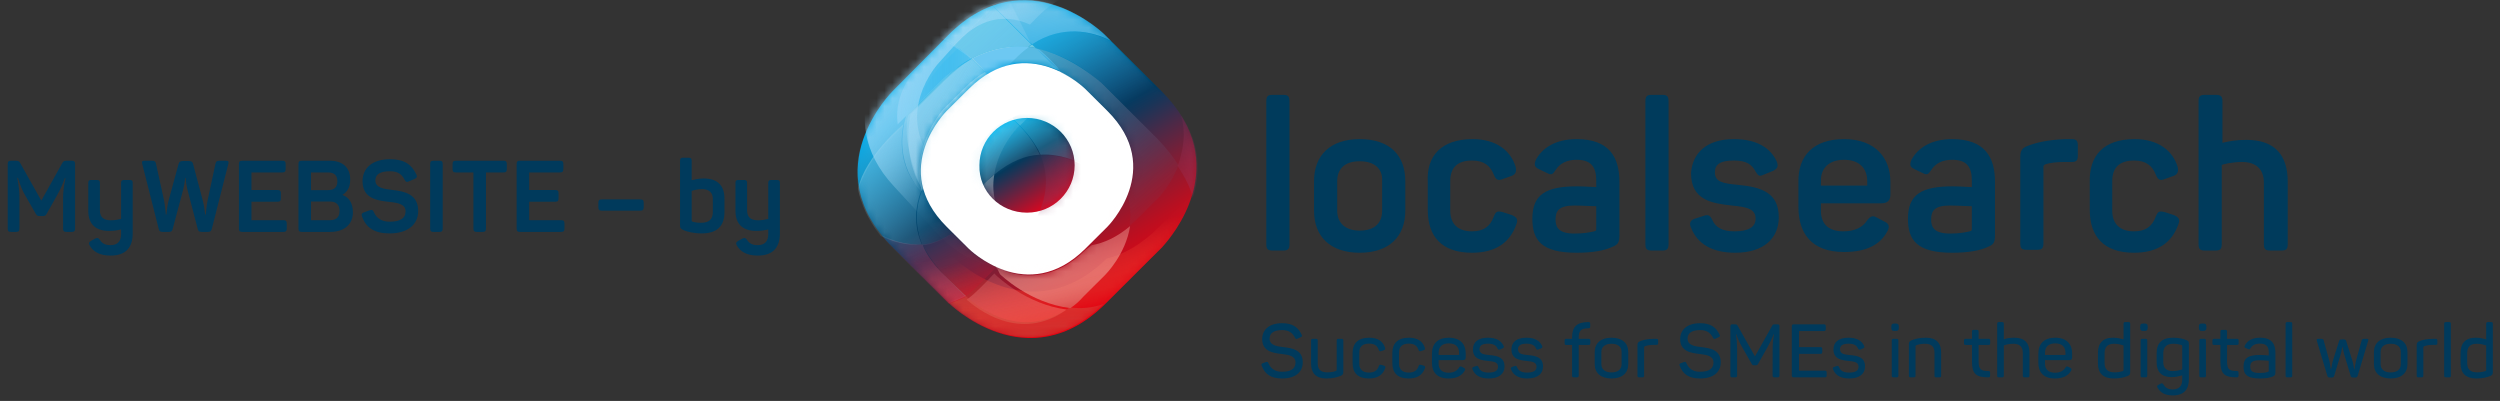 <svg width="318" height="51" viewBox="0 0 318 51" fill="none" xmlns="http://www.w3.org/2000/svg">
<rect x="0" y="0" width="318" height="51" fill="#333333" stroke="none"/>
<path d="M1.416 29.5C1.084 29.5 0.982 29.385 0.982 29.066V20.878C0.982 20.559 1.084 20.444 1.416 20.444H1.977C2.347 20.444 2.449 20.508 2.589 20.776L5.255 25.52L7.895 20.788C8.048 20.508 8.138 20.444 8.482 20.444H9.107C9.439 20.444 9.553 20.559 9.553 20.878V29.066C9.553 29.385 9.439 29.5 9.107 29.5H8.457C8.138 29.5 8.023 29.385 8.023 29.066V25.176C8.023 24.449 8.125 23.62 8.329 22.638H8.252C7.921 23.594 7.602 24.232 7.194 24.959L5.944 27.179C5.816 27.408 5.714 27.485 5.446 27.485H5.038C4.783 27.485 4.694 27.434 4.541 27.179L3.265 24.959C2.832 24.219 2.602 23.658 2.283 22.625H2.194C2.398 23.633 2.474 24.385 2.474 25.189V29.066C2.474 29.385 2.36 29.5 2.041 29.5H1.416ZM14.073 32.51C12.695 32.51 11.879 32.026 11.433 31.273C11.241 30.992 11.293 30.788 11.586 30.635L12.07 30.367C12.377 30.214 12.517 30.253 12.708 30.52C12.976 30.941 13.359 31.184 14.047 31.184C14.94 31.184 15.4 30.699 15.4 29.793V29.194C15.017 29.283 14.52 29.372 13.882 29.372C12.058 29.372 11.229 28.416 11.229 26.809V23.276C11.229 22.982 11.318 22.893 11.611 22.893H12.313C12.606 22.893 12.708 22.982 12.708 23.276V26.758C12.708 27.612 13.155 28.02 14.099 28.02C14.621 28.02 15.055 27.931 15.4 27.842V23.276C15.4 22.982 15.502 22.893 15.795 22.893H16.484C16.79 22.893 16.879 22.982 16.879 23.276V29.717C16.879 31.388 16.076 32.51 14.073 32.51ZM20.735 29.5C20.442 29.5 20.263 29.449 20.199 29.156L18.095 20.865C18.018 20.572 18.057 20.444 18.375 20.444H19.268C19.625 20.444 19.779 20.508 19.842 20.827L20.888 25.584C20.977 26.031 21.079 27.076 21.092 27.293H21.169C21.182 27.026 21.296 26.082 21.424 25.584L22.712 20.865C22.802 20.546 22.967 20.482 23.299 20.482H23.975C24.306 20.482 24.485 20.546 24.562 20.865L25.812 25.584C25.965 26.133 26.067 27.051 26.092 27.293H26.169C26.181 27.089 26.284 26.094 26.386 25.597L27.406 20.827C27.47 20.508 27.623 20.444 27.98 20.444H28.758C29.077 20.444 29.115 20.572 29.039 20.865L26.934 29.143C26.858 29.449 26.692 29.5 26.398 29.5H25.697C25.404 29.5 25.225 29.436 25.161 29.156L23.835 24.092C23.733 23.684 23.643 23.135 23.618 22.651H23.541C23.516 23.135 23.427 23.645 23.312 24.079L21.96 29.143C21.883 29.449 21.73 29.5 21.424 29.5H20.735ZM30.825 29.5C30.493 29.5 30.391 29.385 30.391 29.066V20.878C30.391 20.559 30.493 20.444 30.825 20.444H35.901C36.22 20.444 36.335 20.559 36.335 20.878V21.503C36.335 21.822 36.22 21.936 35.901 21.936H31.985V24.168H35.289C35.62 24.168 35.722 24.283 35.722 24.602V25.227C35.722 25.546 35.62 25.661 35.289 25.661H31.985V28.008H36.041C36.36 28.008 36.475 28.122 36.475 28.441V29.066C36.475 29.385 36.36 29.5 36.041 29.5H30.825ZM38.398 29.5C38.066 29.5 37.964 29.385 37.964 29.066V20.878C37.964 20.559 38.066 20.444 38.398 20.444H41.944C43.576 20.444 44.546 21.299 44.546 22.829C44.546 23.747 44.252 24.36 43.589 24.755V24.806C44.405 25.099 44.89 25.865 44.89 27.013C44.89 28.62 43.678 29.5 42.02 29.5H38.398ZM39.559 24.181H41.74C42.505 24.181 42.913 23.824 42.913 23.059C42.913 22.306 42.505 21.936 41.74 21.936H39.559V24.181ZM39.559 28.008H41.969C42.773 28.008 43.194 27.612 43.194 26.834C43.194 26.056 42.773 25.635 41.969 25.635H39.559V28.008ZM49.559 29.691C47.582 29.691 46.574 28.939 46.051 27.561C45.949 27.242 46.013 27.102 46.332 27L47.021 26.745C47.327 26.643 47.442 26.707 47.569 27.013C47.901 27.765 48.564 28.199 49.559 28.199C50.873 28.199 51.587 27.791 51.587 26.872C51.587 25.992 50.656 25.801 49.572 25.686C48.016 25.52 46.115 25.278 46.115 23.046C46.115 21.426 47.301 20.253 49.61 20.253C51.421 20.253 52.352 20.916 52.952 22.179C53.105 22.472 53.028 22.625 52.722 22.765L52.008 23.072C51.727 23.199 51.612 23.148 51.459 22.855C51.115 22.179 50.618 21.783 49.61 21.783C48.36 21.783 47.748 22.166 47.748 22.957C47.748 23.875 48.794 24.041 49.954 24.168C51.459 24.334 53.194 24.704 53.194 26.834C53.194 28.531 51.906 29.691 49.559 29.691ZM55.151 29.5C54.82 29.5 54.718 29.385 54.718 29.066V20.878C54.718 20.559 54.82 20.444 55.151 20.444H55.878C56.21 20.444 56.312 20.559 56.312 20.878V29.066C56.312 29.385 56.21 29.5 55.878 29.5H55.151ZM60.652 29.5C60.334 29.5 60.219 29.385 60.219 29.066V21.936H57.999C57.681 21.936 57.566 21.822 57.566 21.503V20.878C57.566 20.559 57.681 20.444 57.999 20.444H64.032C64.364 20.444 64.466 20.559 64.466 20.878V21.503C64.466 21.822 64.364 21.936 64.032 21.936H61.813V29.066C61.813 29.385 61.711 29.5 61.38 29.5H60.652ZM66.15 29.5C65.818 29.5 65.716 29.385 65.716 29.066V20.878C65.716 20.559 65.818 20.444 66.15 20.444H71.226C71.545 20.444 71.66 20.559 71.66 20.878V21.503C71.66 21.822 71.545 21.936 71.226 21.936H67.311V24.168H70.614C70.946 24.168 71.048 24.283 71.048 24.602V25.227C71.048 25.546 70.946 25.661 70.614 25.661H67.311V28.008H71.367C71.686 28.008 71.8 28.122 71.8 28.441V29.066C71.8 29.385 71.686 29.5 71.367 29.5H66.15ZM76.547 26.796C76.216 26.796 76.114 26.681 76.114 26.349V25.801C76.114 25.469 76.216 25.367 76.547 25.367H81.445C81.764 25.367 81.879 25.469 81.879 25.801V26.349C81.879 26.681 81.764 26.796 81.445 26.796H76.547ZM89.269 29.691C88.249 29.691 87.407 29.474 86.961 29.283C86.552 29.092 86.501 28.99 86.501 28.582V20.457C86.501 20.163 86.591 20.061 86.884 20.061H87.586C87.879 20.061 87.981 20.163 87.981 20.457V22.918C88.351 22.829 88.874 22.702 89.499 22.702C91.323 22.702 92.152 23.645 92.152 25.265V26.987C92.152 28.735 91.221 29.691 89.269 29.691ZM89.167 28.339C90.201 28.339 90.672 27.893 90.672 26.949V25.304C90.672 24.5 90.188 24.054 89.295 24.054C88.759 24.054 88.287 24.181 87.981 24.283V28.046C87.981 28.11 87.981 28.148 88.07 28.186C88.376 28.288 88.746 28.339 89.167 28.339ZM96.395 32.51C95.018 32.51 94.201 32.026 93.755 31.273C93.564 30.992 93.615 30.788 93.908 30.635L94.393 30.367C94.699 30.214 94.839 30.253 95.03 30.52C95.298 30.941 95.681 31.184 96.37 31.184C97.263 31.184 97.722 30.699 97.722 29.793V29.194C97.339 29.283 96.841 29.372 96.204 29.372C94.38 29.372 93.551 28.416 93.551 26.809V23.276C93.551 22.982 93.64 22.893 93.933 22.893H94.635C94.928 22.893 95.03 22.982 95.03 23.276V26.758C95.03 27.612 95.477 28.02 96.421 28.02C96.944 28.02 97.377 27.931 97.722 27.842V23.276C97.722 22.982 97.824 22.893 98.117 22.893H98.806C99.112 22.893 99.201 22.982 99.201 23.276V29.717C99.201 31.388 98.398 32.51 96.395 32.51Z" fill="#003A5C"/>
<path d="M163.069 48.142C161.653 48.142 160.893 47.592 160.485 46.518C160.418 46.337 160.456 46.261 160.637 46.195L161.026 46.053C161.197 45.995 161.273 46.024 161.349 46.205C161.653 46.917 162.214 47.288 163.069 47.288C164.199 47.288 164.788 46.907 164.788 46.109C164.788 45.283 163.981 45.141 163.097 45.036C161.929 44.903 160.551 44.713 160.551 43.127C160.551 41.939 161.444 41.112 163.078 41.112C164.399 41.112 165.102 41.597 165.567 42.566C165.653 42.737 165.615 42.822 165.434 42.898L165.035 43.079C164.874 43.145 164.807 43.127 164.722 42.956C164.399 42.328 163.943 41.986 163.078 41.986C162.043 41.986 161.492 42.367 161.492 43.069C161.492 43.915 162.375 44.057 163.316 44.162C164.446 44.295 165.71 44.542 165.71 46.081C165.71 47.335 164.788 48.142 163.069 48.142ZM168.697 48.142C167.376 48.142 166.768 47.44 166.768 46.261V43.326C166.768 43.155 166.825 43.098 166.996 43.098H167.395C167.566 43.098 167.614 43.155 167.614 43.326V46.233C167.614 46.983 167.994 47.364 168.82 47.364C169.276 47.364 169.618 47.297 169.894 47.202C170.008 47.154 170.027 47.088 170.027 46.983V43.326C170.027 43.155 170.084 43.098 170.255 43.098H170.654C170.815 43.098 170.872 43.155 170.872 43.326V47.288C170.872 47.582 170.806 47.696 170.511 47.819C170.141 47.962 169.58 48.142 168.697 48.142ZM174.114 48.142C172.718 48.142 172.053 47.411 172.053 46.233V44.865C172.053 43.687 172.737 42.956 174.171 42.956C175.321 42.956 175.938 43.478 176.176 44.228C176.233 44.409 176.185 44.495 176.024 44.551L175.701 44.656C175.52 44.722 175.444 44.675 175.378 44.504C175.197 43.981 174.846 43.706 174.143 43.706C173.307 43.706 172.898 44.124 172.898 44.827V46.261C172.898 46.974 173.326 47.392 174.143 47.392C174.827 47.392 175.216 47.107 175.387 46.566C175.454 46.385 175.53 46.356 175.71 46.413L176.043 46.508C176.204 46.575 176.271 46.651 176.195 46.831C175.9 47.677 175.254 48.142 174.114 48.142ZM179.169 48.142C177.773 48.142 177.108 47.411 177.108 46.233V44.865C177.108 43.687 177.792 42.956 179.226 42.956C180.376 42.956 180.993 43.478 181.231 44.228C181.288 44.409 181.24 44.495 181.079 44.551L180.756 44.656C180.575 44.722 180.499 44.675 180.433 44.504C180.252 43.981 179.901 43.706 179.198 43.706C178.362 43.706 177.953 44.124 177.953 44.827V46.261C177.953 46.974 178.381 47.392 179.198 47.392C179.882 47.392 180.271 47.107 180.442 46.566C180.509 46.385 180.585 46.356 180.765 46.413L181.098 46.508C181.259 46.575 181.326 46.651 181.25 46.831C180.955 47.677 180.309 48.142 179.169 48.142ZM184.263 48.142C182.781 48.142 182.144 47.325 182.144 46.166V44.989C182.144 43.706 182.895 42.956 184.291 42.956C185.754 42.956 186.438 43.801 186.438 44.922V45.473C186.438 45.672 186.353 45.806 186.096 45.806H182.99V46.261C182.99 46.983 183.436 47.411 184.263 47.411C184.947 47.411 185.355 47.145 185.593 46.746C185.707 46.594 185.792 46.566 185.963 46.66L186.22 46.794C186.381 46.879 186.41 47.002 186.305 47.164C185.963 47.743 185.355 48.142 184.263 48.142ZM182.99 45.15H185.593V44.874C185.593 44.124 185.156 43.678 184.291 43.678C183.436 43.678 182.99 44.124 182.99 44.874V45.15ZM189.371 48.142C188.297 48.142 187.604 47.753 187.3 46.974C187.243 46.822 187.281 46.727 187.442 46.67L187.775 46.556C187.917 46.508 187.993 46.528 188.069 46.699C188.259 47.202 188.687 47.392 189.352 47.392C190.159 47.392 190.549 47.136 190.549 46.66C190.549 46.09 190.074 45.986 189.276 45.91C188.326 45.815 187.357 45.654 187.357 44.428C187.357 43.544 187.993 42.956 189.266 42.956C190.359 42.956 190.957 43.364 191.252 43.981C191.337 44.153 191.29 44.248 191.128 44.314L190.805 44.447C190.644 44.514 190.596 44.495 190.492 44.343C190.321 43.972 190.017 43.715 189.285 43.715C188.544 43.715 188.193 43.953 188.193 44.409C188.193 45.017 188.696 45.093 189.485 45.169C190.568 45.264 191.375 45.502 191.375 46.623C191.375 47.525 190.701 48.142 189.371 48.142ZM194.269 48.142C193.195 48.142 192.502 47.753 192.198 46.974C192.141 46.822 192.179 46.727 192.34 46.67L192.673 46.556C192.815 46.508 192.891 46.528 192.967 46.699C193.157 47.202 193.585 47.392 194.25 47.392C195.057 47.392 195.447 47.136 195.447 46.66C195.447 46.09 194.972 45.986 194.174 45.91C193.224 45.815 192.255 45.654 192.255 44.428C192.255 43.544 192.891 42.956 194.164 42.956C195.257 42.956 195.855 43.364 196.15 43.981C196.235 44.153 196.188 44.248 196.026 44.314L195.703 44.447C195.542 44.514 195.494 44.495 195.39 44.343C195.219 43.972 194.915 43.715 194.183 43.715C193.442 43.715 193.091 43.953 193.091 44.409C193.091 45.017 193.594 45.093 194.383 45.169C195.466 45.264 196.273 45.502 196.273 46.623C196.273 47.525 195.599 48.142 194.269 48.142ZM200.196 48C200.025 48 199.968 47.943 199.968 47.772V43.877H199.246C199.075 43.877 199.018 43.82 199.018 43.658V43.326C199.018 43.155 199.075 43.098 199.246 43.098H199.968V42.927C199.968 41.587 200.557 40.989 201.963 40.97H202.039C202.219 40.97 202.276 41.027 202.276 41.198V41.531C202.276 41.702 202.219 41.758 202.039 41.758C201.117 41.758 200.813 42.044 200.813 42.927V43.098H202.058C202.229 43.098 202.286 43.155 202.286 43.326V43.658C202.286 43.82 202.229 43.877 202.058 43.877H200.813V47.772C200.813 47.943 200.756 48 200.576 48H200.196ZM204.975 48.142C203.636 48.142 202.847 47.449 202.847 46.328V44.77C202.847 43.649 203.636 42.956 204.975 42.956C206.343 42.956 207.113 43.649 207.113 44.77V46.328C207.113 47.449 206.343 48.142 204.975 48.142ZM204.975 47.373C205.792 47.373 206.267 46.983 206.267 46.328V44.77C206.267 44.105 205.792 43.725 204.975 43.725C204.187 43.725 203.693 44.105 203.693 44.77V46.328C203.693 46.983 204.187 47.373 204.975 47.373ZM208.514 48C208.343 48 208.286 47.943 208.286 47.772V43.915C208.286 43.62 208.353 43.507 208.647 43.392C208.999 43.25 209.55 43.098 210.386 43.098H210.69C210.861 43.098 210.918 43.155 210.918 43.326V43.639C210.918 43.81 210.861 43.867 210.69 43.867H210.367C209.901 43.867 209.54 43.934 209.265 44.029C209.141 44.077 209.132 44.143 209.132 44.219V47.772C209.132 47.943 209.075 48 208.904 48H208.514ZM216.236 48.142C214.82 48.142 214.06 47.592 213.652 46.518C213.585 46.337 213.623 46.261 213.804 46.195L214.193 46.053C214.364 45.995 214.44 46.024 214.516 46.205C214.82 46.917 215.381 47.288 216.236 47.288C217.366 47.288 217.955 46.907 217.955 46.109C217.955 45.283 217.148 45.141 216.264 45.036C215.096 44.903 213.718 44.713 213.718 43.127C213.718 41.939 214.611 41.112 216.245 41.112C217.566 41.112 218.269 41.597 218.734 42.566C218.82 42.737 218.782 42.822 218.601 42.898L218.202 43.079C218.041 43.145 217.974 43.127 217.889 42.956C217.566 42.328 217.11 41.986 216.245 41.986C215.21 41.986 214.659 42.367 214.659 43.069C214.659 43.915 215.542 44.057 216.483 44.162C217.613 44.295 218.877 44.542 218.877 46.081C218.877 47.335 217.955 48.142 216.236 48.142ZM220.362 48C220.172 48 220.106 47.934 220.106 47.753V41.502C220.106 41.322 220.172 41.255 220.362 41.255H220.685C220.894 41.255 220.951 41.293 221.037 41.445L223.231 45.331L225.407 41.455C225.492 41.293 225.549 41.255 225.739 41.255H226.1C226.29 41.255 226.347 41.322 226.347 41.502V47.753C226.347 47.934 226.29 48 226.1 48H225.73C225.54 48 225.473 47.934 225.473 47.753L225.483 44.314C225.483 43.791 225.53 43.203 225.654 42.538H225.597C225.359 43.164 225.131 43.62 224.846 44.124L223.63 46.281C223.554 46.413 223.497 46.461 223.345 46.461H223.108C222.946 46.461 222.899 46.423 222.813 46.281L221.578 44.114C221.284 43.611 221.094 43.193 220.866 42.528H220.818C220.923 43.212 220.961 43.754 220.961 44.314V47.753C220.961 47.934 220.904 48 220.714 48H220.362ZM228.173 48C227.983 48 227.916 47.934 227.916 47.753V41.502C227.916 41.322 227.983 41.255 228.173 41.255H231.992C232.172 41.255 232.239 41.322 232.239 41.502V41.853C232.239 42.044 232.172 42.11 231.992 42.11H228.838V44.153H231.545C231.735 44.153 231.792 44.219 231.792 44.409V44.761C231.792 44.95 231.735 45.008 231.545 45.008H228.838V47.145H232.096C232.286 47.145 232.353 47.212 232.353 47.401V47.753C232.353 47.934 232.286 48 232.096 48H228.173ZM235.229 48.142C234.156 48.142 233.462 47.753 233.158 46.974C233.101 46.822 233.139 46.727 233.301 46.67L233.633 46.556C233.776 46.508 233.852 46.528 233.928 46.699C234.118 47.202 234.545 47.392 235.21 47.392C236.018 47.392 236.407 47.136 236.407 46.66C236.407 46.09 235.932 45.986 235.134 45.91C234.184 45.815 233.215 45.654 233.215 44.428C233.215 43.544 233.852 42.956 235.125 42.956C236.217 42.956 236.816 43.364 237.11 43.981C237.196 44.153 237.148 44.248 236.987 44.314L236.664 44.447C236.502 44.514 236.455 44.495 236.35 44.343C236.179 43.972 235.875 43.715 235.144 43.715C234.403 43.715 234.051 43.953 234.051 44.409C234.051 45.017 234.555 45.093 235.343 45.169C236.426 45.264 237.234 45.502 237.234 46.623C237.234 47.525 236.559 48.142 235.229 48.142ZM241.02 42.091C240.669 42.091 240.574 42.015 240.574 41.654V41.587C240.574 41.236 240.669 41.151 241.02 41.151H241.087C241.429 41.151 241.533 41.236 241.533 41.587V41.654C241.533 42.005 241.429 42.091 241.087 42.091H241.02ZM240.859 48C240.688 48 240.631 47.943 240.631 47.772V43.326C240.631 43.155 240.688 43.098 240.859 43.098H241.248C241.419 43.098 241.476 43.155 241.476 43.326V47.772C241.476 47.943 241.419 48 241.248 48H240.859ZM243.037 48C242.866 48 242.809 47.943 242.809 47.772V43.81C242.809 43.516 242.876 43.402 243.17 43.279C243.55 43.127 244.101 42.956 244.985 42.956C246.315 42.956 246.913 43.658 246.913 44.837V47.772C246.913 47.943 246.856 48 246.685 48H246.296C246.125 48 246.068 47.943 246.068 47.772V44.865C246.068 44.114 245.688 43.725 244.871 43.725C244.405 43.725 244.035 43.81 243.769 43.906C243.674 43.944 243.655 44.001 243.655 44.077V47.772C243.655 47.943 243.598 48 243.427 48H243.037ZM252.915 48C251.376 48 250.835 47.572 250.835 45.986V43.877H250.046C249.875 43.877 249.818 43.82 249.818 43.658V43.326C249.818 43.155 249.875 43.098 250.046 43.098H250.835V42.186C250.835 42.015 250.892 41.958 251.063 41.958H251.452C251.623 41.958 251.68 42.015 251.68 42.186V43.098H252.925C253.096 43.098 253.153 43.155 253.153 43.326V43.658C253.153 43.82 253.096 43.877 252.925 43.877H251.68V45.958C251.68 47.002 251.984 47.193 252.915 47.193C253.086 47.193 253.143 47.249 253.143 47.43V47.763C253.143 47.934 253.086 48 252.915 48ZM254.27 48C254.099 48 254.042 47.943 254.042 47.772V41.198C254.042 41.027 254.099 40.97 254.27 40.97H254.669C254.84 40.97 254.887 41.027 254.887 41.198V43.164C255.087 43.069 255.609 42.956 256.227 42.956C257.547 42.956 258.146 43.649 258.146 44.837V47.772C258.146 47.943 258.098 48 257.927 48H257.528C257.357 48 257.3 47.943 257.3 47.772V44.865C257.3 44.133 256.911 43.725 256.103 43.725C255.571 43.725 255.096 43.849 254.887 43.944V47.772C254.887 47.943 254.84 48 254.669 48H254.27ZM261.397 48.142C259.915 48.142 259.279 47.325 259.279 46.166V44.989C259.279 43.706 260.029 42.956 261.426 42.956C262.889 42.956 263.573 43.801 263.573 44.922V45.473C263.573 45.672 263.487 45.806 263.231 45.806H260.124V46.261C260.124 46.983 260.571 47.411 261.397 47.411C262.081 47.411 262.49 47.145 262.727 46.746C262.841 46.594 262.927 46.566 263.098 46.66L263.354 46.794C263.516 46.879 263.544 47.002 263.44 47.164C263.098 47.743 262.49 48.142 261.397 48.142ZM260.124 45.15H262.727V44.874C262.727 44.124 262.29 43.678 261.426 43.678C260.571 43.678 260.124 44.124 260.124 44.874V45.15ZM268.881 48.142C267.494 48.142 266.857 47.449 266.857 46.233V44.894C266.857 43.658 267.484 42.956 268.776 42.956C269.375 42.956 269.859 43.098 270.116 43.164V41.198C270.116 41.027 270.173 40.97 270.334 40.97H270.733C270.904 40.97 270.961 41.027 270.961 41.198V47.325C270.961 47.639 270.885 47.724 270.581 47.848C270.211 47.99 269.688 48.142 268.881 48.142ZM268.957 47.364C269.375 47.364 269.726 47.297 269.983 47.221C270.106 47.164 270.116 47.145 270.116 47.031V43.944C269.897 43.877 269.47 43.725 268.938 43.725C268.083 43.725 267.703 44.133 267.703 44.922V46.205C267.703 46.965 268.121 47.364 268.957 47.364ZM272.676 42.091C272.325 42.091 272.23 42.015 272.23 41.654V41.587C272.23 41.236 272.325 41.151 272.676 41.151H272.743C273.085 41.151 273.189 41.236 273.189 41.587V41.654C273.189 42.005 273.085 42.091 272.743 42.091H272.676ZM272.515 48C272.344 48 272.287 47.943 272.287 47.772V43.326C272.287 43.155 272.344 43.098 272.515 43.098H272.904C273.075 43.098 273.132 43.155 273.132 43.326V47.772C273.132 47.943 273.075 48 272.904 48H272.515ZM276.385 50.299C275.359 50.299 274.779 49.91 274.447 49.321C274.342 49.159 274.371 49.045 274.542 48.959L274.817 48.807C274.998 48.712 275.074 48.751 275.188 48.903C275.416 49.282 275.729 49.539 276.366 49.539C277.192 49.539 277.582 49.074 277.582 48.276V47.734C277.316 47.819 276.831 47.971 276.242 47.971C274.922 47.971 274.323 47.269 274.323 46.09V44.922C274.323 43.649 274.998 42.956 276.413 42.956C277.145 42.956 277.734 43.098 278.076 43.25C278.38 43.383 278.427 43.459 278.427 43.773V48.237C278.427 49.472 277.848 50.299 276.385 50.299ZM276.356 47.202C276.917 47.202 277.354 47.059 277.582 46.983V44.067C277.582 43.953 277.563 43.925 277.449 43.877C277.211 43.801 276.869 43.725 276.47 43.725C275.587 43.725 275.169 44.133 275.169 44.95V46.072C275.169 46.794 275.568 47.202 276.356 47.202ZM280.143 42.091C279.791 42.091 279.696 42.015 279.696 41.654V41.587C279.696 41.236 279.791 41.151 280.143 41.151H280.209C280.551 41.151 280.656 41.236 280.656 41.587V41.654C280.656 42.005 280.551 42.091 280.209 42.091H280.143ZM279.981 48C279.81 48 279.753 47.943 279.753 47.772V43.326C279.753 43.155 279.81 43.098 279.981 43.098H280.371C280.542 43.098 280.599 43.155 280.599 43.326V47.772C280.599 47.943 280.542 48 280.371 48H279.981ZM284.516 48C282.977 48 282.436 47.572 282.436 45.986V43.877H281.647C281.476 43.877 281.419 43.82 281.419 43.658V43.326C281.419 43.155 281.476 43.098 281.647 43.098H282.436V42.186C282.436 42.015 282.493 41.958 282.664 41.958H283.053C283.224 41.958 283.281 42.015 283.281 42.186V43.098H284.526C284.697 43.098 284.754 43.155 284.754 43.326V43.658C284.754 43.82 284.697 43.877 284.526 43.877H283.281V45.958C283.281 47.002 283.585 47.193 284.516 47.193C284.687 47.193 284.744 47.249 284.744 47.43V47.763C284.744 47.934 284.687 48 284.516 48ZM287.457 48.142C285.795 48.142 285.377 47.601 285.377 46.632C285.377 45.52 285.994 45.15 287.495 45.15C287.97 45.15 288.417 45.207 288.588 45.217V44.846C288.588 44.172 288.35 43.706 287.457 43.706C286.878 43.706 286.498 43.906 286.27 44.295C286.175 44.438 286.127 44.466 285.966 44.4L285.662 44.276C285.5 44.209 285.453 44.124 285.538 43.953C285.871 43.326 286.498 42.956 287.476 42.956C289.006 42.956 289.433 43.801 289.433 44.874V47.354C289.433 47.687 289.357 47.782 289.091 47.895C288.74 48.047 288.198 48.142 287.457 48.142ZM287.381 47.44C287.894 47.44 288.217 47.392 288.436 47.316C288.559 47.278 288.588 47.24 288.588 47.107V45.891C288.398 45.872 287.875 45.825 287.4 45.825C286.507 45.825 286.232 46.09 286.232 46.623C286.232 47.126 286.431 47.44 287.381 47.44ZM290.955 48C290.784 48 290.727 47.943 290.727 47.772V41.198C290.727 41.027 290.784 40.97 290.955 40.97H291.354C291.515 40.97 291.572 41.027 291.572 41.198V47.772C291.572 47.943 291.515 48 291.354 48H290.955ZM296.348 48.019C296.186 48.019 296.091 47.981 296.044 47.819L294.704 43.364C294.647 43.155 294.676 43.098 294.894 43.098H295.179C295.445 43.098 295.54 43.136 295.578 43.326L296.3 45.91C296.386 46.281 296.452 46.87 296.481 46.974H296.519C296.557 46.87 296.623 46.29 296.737 45.901L297.526 43.402C297.583 43.212 297.63 43.174 297.896 43.174H298.067C298.333 43.174 298.381 43.212 298.438 43.392L299.226 45.882C299.359 46.319 299.416 46.86 299.454 46.974H299.492C299.521 46.86 299.568 46.366 299.682 45.891L300.395 43.326C300.442 43.136 300.528 43.098 300.794 43.098H301.041C301.259 43.098 301.297 43.155 301.231 43.364L299.891 47.819C299.844 47.971 299.749 48.019 299.578 48.019H299.321C299.15 48.019 299.055 47.971 299.008 47.819L298.162 45.008C298.048 44.618 298.001 44.209 297.982 44.133H297.944C297.915 44.209 297.868 44.618 297.754 45.008L296.908 47.819C296.861 47.981 296.775 48.019 296.604 48.019H296.348ZM304.092 48.142C302.752 48.142 301.964 47.449 301.964 46.328V44.77C301.964 43.649 302.752 42.956 304.092 42.956C305.46 42.956 306.229 43.649 306.229 44.77V46.328C306.229 47.449 305.46 48.142 304.092 48.142ZM304.092 47.373C304.909 47.373 305.384 46.983 305.384 46.328V44.77C305.384 44.105 304.909 43.725 304.092 43.725C303.303 43.725 302.809 44.105 302.809 44.77V46.328C302.809 46.983 303.303 47.373 304.092 47.373ZM307.631 48C307.46 48 307.403 47.943 307.403 47.772V43.915C307.403 43.62 307.469 43.507 307.764 43.392C308.115 43.25 308.666 43.098 309.502 43.098H309.806C309.977 43.098 310.034 43.155 310.034 43.326V43.639C310.034 43.81 309.977 43.867 309.806 43.867H309.483C309.018 43.867 308.657 43.934 308.381 44.029C308.258 44.077 308.248 44.143 308.248 44.219V47.772C308.248 47.943 308.191 48 308.02 48H307.631ZM311.128 48C310.957 48 310.9 47.943 310.9 47.772V41.198C310.9 41.027 310.957 40.97 311.128 40.97H311.527C311.689 40.97 311.746 41.027 311.746 41.198V47.772C311.746 47.943 311.689 48 311.527 48H311.128ZM315.006 48.142C313.619 48.142 312.983 47.449 312.983 46.233V44.894C312.983 43.658 313.61 42.956 314.902 42.956C315.5 42.956 315.985 43.098 316.241 43.164V41.198C316.241 41.027 316.298 40.97 316.46 40.97H316.859C317.03 40.97 317.087 41.027 317.087 41.198V47.325C317.087 47.639 317.011 47.724 316.707 47.848C316.336 47.99 315.814 48.142 315.006 48.142ZM315.082 47.364C315.5 47.364 315.852 47.297 316.108 47.221C316.232 47.164 316.241 47.145 316.241 47.031V43.944C316.023 43.877 315.595 43.725 315.063 43.725C314.208 43.725 313.828 44.133 313.828 44.922V46.205C313.828 46.965 314.246 47.364 315.082 47.364Z" fill="#003A5C"/>
<path fill-rule="evenodd" clip-rule="evenodd" d="M163.217 31.867H161.878C161.253 31.867 161.074 31.679 161.074 31.023V12.91C161.074 12.253 161.253 12.065 161.878 12.065H163.217C163.842 12.065 164.021 12.253 164.021 12.91V31.023C164.021 31.679 163.842 31.867 163.217 31.867Z" fill="#003B5C"/>
<path fill-rule="evenodd" clip-rule="evenodd" d="M178.755 23.045C178.755 19.761 176.79 17.696 172.95 17.696C169.2 17.696 167.146 19.761 167.146 23.045V26.799C167.146 30.084 169.2 32.149 172.95 32.149C176.701 32.149 178.755 30.084 178.755 26.799V23.045ZM170.093 23.045C170.093 21.45 171.075 20.512 172.95 20.512C174.826 20.512 175.897 21.45 175.808 23.045V26.799C175.808 28.395 174.826 29.333 172.95 29.333C171.165 29.333 170.093 28.395 170.093 26.799V23.045Z" fill="#003B5C"/>
<path fill-rule="evenodd" clip-rule="evenodd" d="M187.327 17.696C190.363 17.696 192.149 19.198 192.774 21.169C192.953 21.825 192.774 22.201 192.238 22.389L191.167 22.764C190.542 23.045 190.274 22.858 190.006 22.201C189.56 21.075 188.756 20.418 187.238 20.418C185.363 20.418 184.47 21.356 184.47 23.045V26.799C184.47 28.489 185.452 29.427 187.238 29.427C188.756 29.427 189.56 28.77 190.006 27.55C190.274 26.893 190.452 26.799 191.167 26.987L192.328 27.362C192.953 27.644 193.131 27.925 192.863 28.582C192.06 30.835 190.274 32.149 187.238 32.149C183.398 32.149 181.612 30.084 181.612 26.706V23.139C181.434 19.855 183.309 17.696 187.327 17.696Z" fill="#003B5C"/>
<path fill-rule="evenodd" clip-rule="evenodd" d="M205.99 23.139C205.99 20.042 204.74 17.696 200.543 17.696C197.864 17.696 196.167 18.822 195.364 20.324C195.096 20.981 195.185 21.262 195.81 21.544L196.793 22.013C197.328 22.295 197.507 22.201 197.864 21.638C198.4 20.793 199.293 20.324 200.543 20.324C202.418 20.324 203.043 21.262 203.043 22.952V23.796C202.863 23.796 202.597 23.781 202.278 23.763C201.806 23.736 201.219 23.702 200.632 23.702C196.614 23.702 194.917 24.735 194.917 27.832C194.917 30.553 196.078 32.149 200.543 32.149C202.597 32.149 204.115 31.867 205.097 31.398C205.811 31.116 205.99 30.835 205.99 29.896V23.139ZM197.864 27.925C197.864 26.799 198.311 26.142 200.275 26.142C200.84 26.142 201.494 26.173 202.049 26.2C202.459 26.219 202.816 26.236 203.043 26.236V29.052C203.043 29.192 203.043 29.262 203.01 29.309C202.977 29.357 202.91 29.38 202.775 29.427C202.731 29.436 202.685 29.447 202.635 29.457C202.182 29.556 201.482 29.709 200.275 29.709C198.311 29.709 197.864 28.958 197.864 27.925Z" fill="#003B5C"/>
<path fill-rule="evenodd" clip-rule="evenodd" d="M211.437 31.867H210.098C209.473 31.867 209.294 31.679 209.294 31.023V12.91C209.294 12.253 209.473 12.065 210.098 12.065H211.437C212.062 12.065 212.241 12.253 212.241 12.91V31.023C212.241 31.679 212.062 31.867 211.437 31.867Z" fill="#003B5C"/>
<path fill-rule="evenodd" clip-rule="evenodd" d="M220.545 17.696C223.492 17.696 225.189 18.822 225.992 20.512C226.26 21.169 226.082 21.45 225.546 21.732L224.385 22.201C223.76 22.482 223.671 22.389 223.313 21.825C222.867 20.981 222.242 20.418 220.545 20.418C218.849 20.418 218.134 20.887 218.134 21.919C218.134 23.139 219.117 23.327 221.081 23.515C224.117 23.796 226.26 24.547 226.26 27.644C226.26 30.272 224.385 32.149 220.724 32.149C217.777 32.149 215.902 31.023 215.098 28.958C214.83 28.395 215.009 28.019 215.545 27.832L216.706 27.456C217.241 27.268 217.509 27.362 217.777 27.925C218.224 28.958 219.117 29.427 220.635 29.427C222.421 29.427 223.313 28.864 223.313 27.832C223.313 26.612 222.331 26.33 220.277 26.142C217.777 25.861 215.098 25.485 215.098 22.013C215.277 19.479 217.063 17.696 220.545 17.696Z" fill="#003B5C"/>
<path fill-rule="evenodd" clip-rule="evenodd" d="M240.458 23.139C240.458 20.136 238.583 17.696 234.565 17.696C230.725 17.696 228.671 19.761 228.761 23.233V26.33C228.761 29.615 230.368 32.055 234.565 32.055C237.422 32.055 239.119 31.116 240.012 29.521C240.369 28.958 240.369 28.489 239.744 28.207L238.851 27.738C238.226 27.362 237.958 27.456 237.512 28.019C236.976 28.864 235.994 29.427 234.476 29.427C232.69 29.427 231.618 28.582 231.618 26.799V25.861H239.298C240.191 25.861 240.458 25.392 240.458 24.735V23.139ZM231.618 22.952C231.618 21.356 232.69 20.324 234.565 20.324C236.44 20.324 237.512 21.356 237.512 23.045V23.608H231.618V22.952Z" fill="#003B5C"/>
<path fill-rule="evenodd" clip-rule="evenodd" d="M253.764 23.139C253.764 20.042 252.513 17.696 248.316 17.696C245.638 17.696 243.941 18.822 243.137 20.324C242.869 20.981 242.959 21.262 243.584 21.544L244.566 22.013C245.102 22.295 245.28 22.201 245.638 21.638C246.173 20.793 247.066 20.324 248.316 20.324C250.192 20.324 250.817 21.262 250.817 22.952V23.796C250.637 23.796 250.37 23.781 250.052 23.763C249.579 23.736 248.992 23.702 248.406 23.702C244.387 23.702 242.691 24.735 242.691 27.832C242.691 30.553 243.852 32.149 248.316 32.149C250.37 32.149 251.888 31.867 252.871 31.398C253.585 31.116 253.764 30.835 253.764 29.896V23.139ZM245.638 27.925C245.638 26.799 246.084 26.142 248.049 26.142C248.614 26.142 249.267 26.173 249.822 26.2C250.233 26.219 250.589 26.236 250.817 26.236V29.052C250.817 29.192 250.817 29.262 250.784 29.309C250.75 29.357 250.683 29.38 250.549 29.427C250.505 29.436 250.458 29.447 250.409 29.457C249.955 29.556 249.256 29.709 248.049 29.709C246.084 29.709 245.638 28.958 245.638 27.925Z" fill="#003B5C"/>
<path fill-rule="evenodd" clip-rule="evenodd" d="M263.497 17.696C264.122 17.696 264.3 17.884 264.3 18.541V19.761C264.3 20.418 264.122 20.605 263.497 20.605H262.604C261.622 20.605 260.818 20.699 260.193 20.887C260.014 20.981 259.925 21.075 259.925 21.169V30.929C259.925 31.585 259.746 31.773 259.121 31.773H257.782C257.157 31.773 256.978 31.585 256.978 30.929V20.042C256.978 19.198 257.157 18.822 257.96 18.541C258.943 18.165 260.371 17.79 262.693 17.696H263.497V17.696Z" fill="#003B5C"/>
<path fill-rule="evenodd" clip-rule="evenodd" d="M271.533 17.696C274.57 17.696 276.355 19.198 276.981 21.169C277.159 21.825 276.981 22.201 276.445 22.389L275.373 22.764C274.748 23.045 274.48 22.858 274.212 22.201C273.766 21.075 272.962 20.418 271.444 20.418C269.569 20.418 268.676 21.356 268.676 23.045V26.799C268.676 28.489 269.658 29.427 271.444 29.427C272.962 29.427 273.766 28.77 274.212 27.55C274.48 26.893 274.659 26.799 275.373 26.987L276.534 27.362C277.159 27.644 277.338 27.925 277.07 28.582C276.266 30.835 274.48 32.149 271.444 32.149C267.604 32.149 265.818 30.084 265.818 26.706V23.139C265.729 19.855 267.515 17.696 271.533 17.696Z" fill="#003B5C"/>
<path fill-rule="evenodd" clip-rule="evenodd" d="M282.695 12.91V18.165C283.499 17.978 284.392 17.79 285.732 17.79C289.393 17.79 291 19.761 291 23.139V31.023C291 31.679 290.821 31.867 290.196 31.867H288.768C288.143 31.867 287.964 31.679 287.964 31.023V23.233C287.964 21.544 286.982 20.605 285.196 20.605C283.946 20.605 282.785 20.887 282.606 20.981V31.023C282.606 31.679 282.428 31.867 281.803 31.867H280.463C279.838 31.867 279.659 31.679 279.659 31.023V12.91C279.659 12.253 279.838 12.065 280.463 12.065H281.803C282.517 12.065 282.695 12.253 282.695 12.91Z" fill="#003B5C"/>
<path fill-rule="evenodd" clip-rule="evenodd" d="M141.668 29.12L138.685 32.088C130.819 39.822 122.953 32.088 122.953 32.088L119.97 29.12C112.104 21.385 119.97 13.65 119.97 13.65L122.953 10.683C130.819 2.948 138.685 10.683 138.685 10.683L141.668 13.65C149.534 21.385 141.668 29.12 141.668 29.12Z" fill="white"/>
<path fill-rule="evenodd" clip-rule="evenodd" d="M130.638 27.051C133.984 27.051 136.696 24.353 136.696 21.025C136.696 17.698 133.984 14.999 130.638 14.999C127.293 14.999 124.581 17.698 124.581 21.025C124.49 24.353 127.203 27.051 130.638 27.051" fill="url(#paint0_linear_1412_1367)"/>
<path fill-rule="evenodd" clip-rule="evenodd" d="M140.584 4.477L147.726 11.582C157.111 20.918 148.942 30.176 147.918 31.336C147.847 31.416 147.811 31.458 147.816 31.458L140.674 38.563C130.729 48.546 120.693 38.563 120.693 38.563L113.551 31.458C103.515 21.475 113.551 11.582 113.551 11.582L120.603 4.477C130.548 -5.506 140.584 4.477 140.584 4.477ZM138.052 31.638L140.855 28.85C140.855 28.85 148.268 21.475 140.855 14.1L138.052 11.312C138.052 11.312 130.638 3.937 123.225 11.312L120.422 14.1C120.422 14.1 113.008 21.475 120.422 28.85L123.225 31.638C123.225 31.638 130.638 39.013 138.052 31.638Z" fill="url(#paint1_linear_1412_1367)"/>
<mask id="mask0_1412_1367" style="mask-type:luminance" maskUnits="userSpaceOnUse" x="109" y="0" width="44" height="43">
<path fill-rule="evenodd" clip-rule="evenodd" d="M147.726 11.582L140.584 4.477C140.584 4.477 130.548 -5.596 120.512 4.477L113.46 11.582C113.46 11.582 103.425 21.475 113.46 31.458L120.603 38.563C120.603 38.563 130.638 48.546 140.584 38.563L147.726 31.458C147.726 31.548 157.762 21.565 147.726 11.582ZM141.307 28.4L138.233 31.548C130.819 38.923 123.858 32.088 123.858 32.088L120.241 28.67C112.827 21.385 120.422 14.1 120.331 14.01L123.134 11.222C130.548 3.937 137.962 11.222 137.962 11.222L140.764 14.01C148.178 21.475 141.307 28.4 141.307 28.4Z" fill="white"/>
</mask>
<g mask="url(#mask0_1412_1367)">
<path fill-rule="evenodd" clip-rule="evenodd" d="M140.764 32.897C131 42.43 121.236 32.717 121.236 32.717V32.717C119.156 33.437 117.077 33.437 115.268 33.077L120.874 38.563C120.874 38.563 130.819 48.366 140.674 38.563L147.726 31.548C147.726 31.548 150.529 28.76 151.614 24.713L147.455 28.85C145.104 31.188 142.934 32.357 140.764 32.897Z" fill="url(#paint2_linear_1412_1367)"/>
<path opacity="0.8" fill-rule="evenodd" clip-rule="evenodd" d="M137.69 17.518C137.51 23.274 133.26 27.501 133.26 27.501L131.452 29.3C133.079 30.289 135.611 31.278 138.414 30.828L140.584 28.67C140.584 28.67 142.121 27.051 143.115 24.713C142.663 23.184 141.759 21.565 140.131 19.946L137.69 17.518Z" fill="url(#paint3_linear_1412_1367)"/>
<path opacity="0.8" fill-rule="evenodd" clip-rule="evenodd" d="M126.66 0.52C126.751 0.43 126.841 0.43 126.841 0.34C126.57 0.43 126.389 0.52 126.118 0.52L126.389 0.789L126.66 0.52Z" fill="url(#paint4_linear_1412_1367)"/>
<path opacity="0.6" fill-rule="evenodd" clip-rule="evenodd" d="M126.479 34.786L126.208 35.056C123.677 37.754 122.953 38.113 122.953 38.113C124.219 39.193 129.644 43.69 135.701 39.373C130.548 38.743 126.751 35.056 126.751 35.056L126.479 34.786Z" fill="url(#paint5_linear_1412_1367)"/>
<path opacity="0.24" fill-rule="evenodd" clip-rule="evenodd" d="M109.211 23.993C110.477 20.126 113.189 17.698 113.189 17.698L116.082 14.82C117.258 10.682 120.06 7.894 120.06 7.894L121.959 6.006C121.507 5.736 120.874 5.376 120.241 5.106L113.641 11.672C113.551 11.672 107.945 17.068 109.211 23.993Z" fill="#66C5E3"/>
<path opacity="0.5" fill-rule="evenodd" clip-rule="evenodd" d="M131.271 5.646L131.814 6.186C136.515 7.085 139.86 10.413 139.86 10.413L147.003 17.518C148.088 18.597 148.992 19.766 149.625 20.846C150.348 19.047 150.619 16.798 149.715 14.37C149.082 13.471 148.359 12.481 147.364 11.582L141.307 5.286C138.866 3.937 135.068 3.128 131.271 5.646Z" fill="url(#paint6_linear_1412_1367)"/>
<path opacity="0.8" fill-rule="evenodd" clip-rule="evenodd" d="M120.332 28.85C118.975 27.501 117.89 25.342 117.348 24.083L117.258 24.353C116.534 26.242 116.263 28.67 117.348 31.188C118.614 31.098 119.789 30.559 121.145 29.749L120.332 28.85Z" fill="url(#paint7_linear_1412_1367)"/>
<path opacity="0.8" fill-rule="evenodd" clip-rule="evenodd" d="M137.69 17.518L140.131 19.946C141.759 21.565 142.663 23.184 143.115 24.713C144.29 21.925 144.562 17.878 140.584 13.92L137.781 11.132C137.781 11.132 136.515 9.873 134.616 8.974C136.877 11.942 137.69 14.91 137.69 17.518Z" fill="url(#paint8_linear_1412_1367)"/>
<path opacity="0.8" fill-rule="evenodd" clip-rule="evenodd" d="M128.921 13.83C128.378 12.661 127.564 11.402 126.299 10.143C126.118 10.323 123.677 12.841 123.134 16.349C125.214 14.64 127.112 14.01 128.921 13.83Z" fill="url(#paint9_linear_1412_1367)"/>
<path fill-rule="evenodd" clip-rule="evenodd" d="M136.063 39.103C129.192 44.049 122.863 37.664 122.863 37.664L122.773 37.574C122.049 37.934 121.326 38.293 120.603 38.473V38.473C120.603 38.473 130.458 48.276 140.403 38.653C138.956 39.193 137.419 39.283 136.063 39.103Z" fill="url(#paint10_linear_1412_1367)"/>
<path opacity="0.4" fill-rule="evenodd" clip-rule="evenodd" d="M117.258 31.098C116.173 28.58 116.444 26.152 117.167 24.263C115.359 22.464 114.184 19.586 114.907 15.809C114.907 15.809 110.115 19.766 109.121 23.993C109.482 25.882 110.386 27.951 112.014 30.019C113.551 30.739 115.268 31.278 117.258 31.098Z" fill="url(#paint11_linear_1412_1367)"/>
<path opacity="0.8" fill-rule="evenodd" clip-rule="evenodd" d="M134.978 9.244C136.967 10.233 138.142 11.402 138.142 11.402L140.945 14.19C144.923 18.147 144.652 22.105 143.477 24.983C143.838 26.332 143.838 27.591 143.658 28.76C143.929 28.49 144.2 28.31 144.471 28.04L147.274 25.252C147.274 25.252 148.901 23.634 149.896 21.025C149.263 19.946 148.359 18.867 147.274 17.698L140.132 10.593C140.132 10.593 136.244 6.995 131.542 6.096V6.186L131.814 6.276L131.995 6.366C133.26 7.265 134.616 8.794 134.978 9.244Z" fill="url(#paint12_linear_1412_1367)"/>
<path opacity="0.8" fill-rule="evenodd" clip-rule="evenodd" d="M119.518 27.501L121.416 29.39C122.14 28.94 122.773 28.4 123.496 27.681L126.299 24.893V24.893C123.315 21.835 122.682 18.867 123.134 16.349" fill="url(#paint13_linear_1412_1367)"/>
<path opacity="0.8" fill-rule="evenodd" clip-rule="evenodd" d="M131.362 29.39L126.66 34.066C129.463 35.235 133.532 35.685 137.6 31.548L138.233 30.918C135.521 31.368 132.989 30.379 131.362 29.39Z" fill="url(#paint14_linear_1412_1367)"/>
<path fill-rule="evenodd" clip-rule="evenodd" d="M126.389 0.789L131.271 5.646C135.068 3.128 138.956 3.937 141.307 5.196L140.312 4.207C140.312 4.207 134.255 -1.639 126.841 0.34C126.751 0.43 126.66 0.43 126.66 0.52L126.389 0.789Z" fill="url(#paint15_linear_1412_1367)"/>
<path fill-rule="evenodd" clip-rule="evenodd" d="M114.184 15.809L119.789 10.323C121.055 9.064 122.321 8.074 123.586 7.445L123.496 7.355C123.496 7.355 121.778 5.736 120.06 5.106L116.444 8.974C116.444 8.884 113.641 11.762 114.184 15.809Z" fill="url(#paint16_linear_1412_1367)"/>
<path fill-rule="evenodd" clip-rule="evenodd" d="M138.142 31.728C134.074 35.775 130.005 35.415 127.203 34.246L126.841 34.156L127.203 34.876C127.203 34.876 130.91 38.563 136.153 39.193C136.696 38.833 137.238 38.383 137.781 37.754L140.584 34.966C140.584 34.966 143.205 32.357 143.748 28.76C142.03 30.199 140.403 30.918 138.866 31.188L138.142 31.728Z" fill="url(#paint17_linear_1412_1367)"/>
<path fill-rule="evenodd" clip-rule="evenodd" d="M149.805 21.115C150.71 22.554 151.433 23.813 151.704 25.162C152.699 22.195 152.789 18.417 150.167 14.55C150.981 16.888 150.438 19.317 149.805 21.115Z" fill="url(#paint18_linear_1412_1367)"/>
<path opacity="0.8" fill-rule="evenodd" clip-rule="evenodd" d="M122.321 17.068C122.592 16.798 122.863 16.529 123.134 16.349C123.677 12.841 126.118 10.323 126.299 10.143V10.143L125.304 9.154C124.49 9.603 123.586 10.323 122.773 11.132L119.97 13.92C119.97 13.92 115.721 18.777 117.258 24.263C118.252 21.835 119.518 19.856 119.518 19.856L122.321 17.068Z" fill="url(#paint19_linear_1412_1367)"/>
<path fill-rule="evenodd" clip-rule="evenodd" d="M122.321 17.068C122.592 16.798 122.863 16.529 123.134 16.349C123.677 12.841 126.118 10.323 126.299 10.143V10.143L125.304 9.154C124.49 9.603 123.586 10.323 122.773 11.132L119.97 13.92C119.97 13.92 115.721 18.777 117.258 24.263C118.252 21.835 119.518 19.856 119.518 19.856L122.321 17.068Z" fill="url(#paint20_linear_1412_1367)"/>
<path opacity="0.4" fill-rule="evenodd" clip-rule="evenodd" d="M119.97 14.01L122.773 11.222C123.586 10.413 124.49 9.693 125.304 9.244L123.586 7.535C122.321 8.254 121.055 9.154 119.789 10.413L115.54 14.64C114.726 17.428 116.353 22.105 117.258 24.083C115.721 19.407 119.97 14.01 119.97 14.01Z" fill="url(#paint21_linear_1412_1367)"/>
<path opacity="0.4" fill-rule="evenodd" clip-rule="evenodd" d="M119.879 14.01L123.315 10.593C123.858 9.963 125.304 9.154 125.304 9.154L123.586 7.445C122.321 8.164 120.784 9.154 119.518 10.503L115.268 14.73C113.46 20.935 117.167 24.353 117.258 24.353C115.721 18.867 119.879 14.01 119.879 14.01Z" fill="url(#paint22_linear_1412_1367)"/>
<path opacity="0.4" fill-rule="evenodd" clip-rule="evenodd" d="M120.151 14.01L123.044 11.132C123.858 10.323 124.49 9.603 125.394 9.154L123.677 7.445C122.411 8.164 121.416 9.064 120.06 10.323L115.811 14.55C114.726 20.486 117.258 23.903 117.258 23.903C115.721 18.507 120.151 14.01 120.151 14.01Z" fill="url(#paint23_linear_1412_1367)"/>
<path opacity="0.8" fill-rule="evenodd" clip-rule="evenodd" d="M126.389 24.893V24.893L129.282 27.771C129.282 27.771 130.096 28.58 131.452 29.39L133.26 27.591C133.26 27.591 137.51 23.364 137.69 17.608L137.238 17.158C137.238 17.158 133.622 13.56 129.011 13.92C131.452 19.676 126.57 24.713 126.389 24.893Z" fill="url(#paint24_linear_1412_1367)"/>
<path fill-rule="evenodd" clip-rule="evenodd" d="M131.723 6.096L131.271 5.646C131.09 5.736 131 5.826 130.819 6.006C131.09 6.006 131.362 6.096 131.723 6.096Z" fill="#6EC7E0"/>
<path fill-rule="evenodd" clip-rule="evenodd" d="M126.66 34.066L125.575 33.437C123.858 32.537 123.225 31.728 123.225 31.728L121.145 29.659C119.789 30.469 118.614 31.008 117.348 31.098C117.89 32.267 119.066 33.886 120.241 35.145L122.863 37.664C124.038 36.854 124.852 35.865 126.118 34.606L126.66 34.066Z" fill="url(#paint25_linear_1412_1367)"/>
<path fill-rule="evenodd" clip-rule="evenodd" d="M119.699 4.837C120.331 5.106 120.874 5.376 121.416 5.736L126.389 0.789L126.118 0.52C124.219 1.149 122.23 2.318 120.241 4.297L119.699 4.837Z" fill="url(#paint26_linear_1412_1367)"/>
<path fill-rule="evenodd" clip-rule="evenodd" d="M129.192 7.355L128.559 7.984C130.819 7.625 133.531 8.344 134.616 8.974C134.255 8.524 133.712 8.074 133.26 7.625L131.723 6.096C131.452 6.006 131.09 6.006 130.819 5.916C130.277 6.366 129.734 6.815 129.192 7.355Z" fill="#45ADD0"/>
<path opacity="0.6" fill-rule="evenodd" clip-rule="evenodd" d="M128.378 8.254C130.005 7.715 132.537 8.164 133.803 8.614C134.255 8.794 134.797 8.974 134.888 9.064C133.893 7.715 132.266 6.366 132.266 6.366C131.994 6.186 131.271 6.006 130.91 6.006C129.825 6.635 128.378 8.254 128.378 8.254Z" fill="#65C4F0"/>
<path opacity="0.8" fill-rule="evenodd" clip-rule="evenodd" d="M119.789 34.696C118.523 33.437 117.8 32.357 117.348 31.098C115.359 31.188 113.551 30.649 112.195 29.929C112.556 30.469 112.918 30.828 113.37 31.278L120.693 38.563C121.416 38.293 122.14 38.023 122.863 37.664L119.789 34.696Z" fill="url(#paint27_linear_1412_1367)"/>
<path opacity="0.8" fill-rule="evenodd" clip-rule="evenodd" d="M120.151 35.056C118.885 33.796 117.8 32.357 117.348 31.098C115.359 31.188 113.551 30.649 112.195 30.019C112.556 30.559 112.918 30.918 113.37 31.368L120.693 38.653C121.416 38.383 122.14 38.113 122.863 37.754L120.151 35.056Z" fill="url(#paint28_linear_1412_1367)"/>
<path opacity="0.6" fill-rule="evenodd" clip-rule="evenodd" d="M123.586 7.445C126.118 6.096 128.559 5.736 130.729 6.006C130.91 5.916 131 5.736 131.181 5.646L126.299 0.789L121.326 5.736C122.682 6.545 123.405 7.355 123.405 7.355L123.586 7.445Z" fill="#8FD1E7"/>
<path opacity="0.6" fill-rule="evenodd" clip-rule="evenodd" d="M123.586 7.445C126.118 6.096 128.559 5.736 130.729 6.006C130.91 5.916 131 5.736 131.181 5.646L125.123 -6.495L119.699 4.837C121.055 5.646 123.405 7.355 123.405 7.355L123.586 7.445Z" fill="url(#paint29_linear_1412_1367)"/>
<path opacity="0.8" fill-rule="evenodd" clip-rule="evenodd" d="M126.389 10.143V10.143V10.143L128.559 7.984C127.564 8.164 126.479 8.524 125.395 9.154L126.389 10.143Z" fill="url(#paint30_linear_1412_1367)"/>
<path fill-rule="evenodd" clip-rule="evenodd" d="M128.559 7.984L129.192 7.355C129.734 6.815 130.186 6.366 130.729 6.006C128.559 5.736 126.118 6.096 123.586 7.445L125.304 9.154C126.479 8.524 127.474 8.164 128.559 7.984Z" fill="url(#paint31_linear_1412_1367)"/>
<path fill-rule="evenodd" clip-rule="evenodd" d="M128.378 8.254L129.373 7.265C129.825 6.815 130.367 6.366 130.91 6.006C128.83 5.736 126.118 6.186 123.767 7.445L125.666 9.423C126.57 8.794 127.384 8.524 128.378 8.254Z" fill="#6DC8F2"/>
<path opacity="0.8" fill-rule="evenodd" clip-rule="evenodd" d="M121.416 23.544L119.427 21.385C113.189 14.64 119.427 7.984 119.427 7.984L121.778 5.376C125.214 1.689 128.649 2.049 131 3.128L131.452 2.678C133.079 0.879 134.797 -0.2 136.425 -0.829V-0.829C136.425 -0.829 128.016 -9.913 119.699 -0.829L113.731 5.646C113.731 5.646 105.323 14.73 113.731 23.723L119.699 30.199C119.699 30.199 122.501 33.167 126.479 33.976L125.214 32.627C122.23 29.479 121.326 26.332 121.416 23.544Z" fill="url(#paint32_linear_1412_1367)"/>
</g>
<mask id="mask1_1412_1367" style="mask-type:luminance" maskUnits="userSpaceOnUse" x="124" y="14" width="13" height="14">
<path fill-rule="evenodd" clip-rule="evenodd" d="M130.548 27.051C133.893 27.051 136.605 24.353 136.605 21.025C136.605 17.698 133.893 14.999 130.548 14.999C127.203 14.999 124.49 17.698 124.49 21.025C124.49 24.353 127.203 27.051 130.548 27.051" fill="white"/>
</mask>
<g mask="url(#mask1_1412_1367)">
<path opacity="0.2" fill-rule="evenodd" clip-rule="evenodd" d="M132.266 19.676C131.723 18.507 130.91 17.248 129.644 15.989C129.463 16.169 127.022 18.687 126.479 22.195C128.559 20.486 130.458 19.766 132.266 19.676Z" fill="url(#paint33_linear_1412_1367)"/>
<path opacity="0.8" fill-rule="evenodd" clip-rule="evenodd" d="M124.762 35.235C125.485 34.786 126.118 34.246 126.841 33.527L129.644 30.739V30.739C126.66 27.681 126.027 24.713 126.479 22.195C126.208 22.464 125.937 22.644 125.666 22.914L122.863 25.702C122.863 25.702 121.326 27.321 120.331 29.659C120.422 29.929 120.512 30.289 120.603 30.559C121.236 31.458 121.959 32.357 122.863 33.257L124.762 35.235Z" fill="url(#paint34_linear_1412_1367)"/>
<path opacity="0.2" fill-rule="evenodd" clip-rule="evenodd" d="M125.666 22.914C125.937 22.644 126.208 22.374 126.479 22.195C127.022 18.687 129.463 16.169 129.644 15.989V15.989L128.649 14.999C127.836 15.449 126.751 15.809 125.937 16.708L123.315 19.856C123.315 19.856 118.795 24.353 120.332 29.839C121.326 27.411 122.863 25.882 122.863 25.882L125.666 22.914Z" fill="url(#paint35_linear_1412_1367)"/>
<path opacity="0.3" fill-rule="evenodd" clip-rule="evenodd" d="M125.666 22.914C125.937 22.644 126.208 22.374 126.479 22.195C127.022 18.687 129.463 16.169 129.644 15.989V15.989L128.649 14.999C127.836 15.449 126.932 15.809 126.118 16.708L123.315 19.856C123.315 19.856 118.795 24.353 120.332 29.839C121.326 27.411 122.863 25.882 122.863 25.882L125.666 22.914Z" fill="url(#paint36_linear_1412_1367)"/>
<path fill-rule="evenodd" clip-rule="evenodd" d="M129.734 30.739V30.739L132.627 33.617C132.627 33.617 133.441 34.426 134.797 35.235L136.605 33.437C136.605 33.437 140.855 29.21 141.036 23.454L140.583 23.004C140.583 23.004 136.967 19.407 132.356 19.766C134.797 25.522 129.915 30.559 129.734 30.739Z" fill="url(#paint37_linear_1412_1367)"/>
<path opacity="0.4" fill-rule="evenodd" clip-rule="evenodd" d="M129.734 15.989C131 17.248 131.814 18.507 132.356 19.676C137.057 19.407 140.583 22.914 140.583 22.914L141.036 23.364C141.126 20.756 140.312 17.788 137.781 14.82C136.244 14.01 134.164 13.471 131.904 13.83L129.734 15.989V15.989Z" fill="url(#paint38_linear_1412_1367)"/>
<path opacity="0.4" fill-rule="evenodd" clip-rule="evenodd" d="M129.734 15.989V15.989V15.989L131.904 13.83C130.91 14.01 129.825 14.37 128.74 14.999L129.734 15.989Z" fill="url(#paint39_linear_1412_1367)"/>
<path opacity="0.6" fill-rule="evenodd" clip-rule="evenodd" d="M129.734 15.989V15.989V15.989L131.904 13.83C130.91 14.01 129.825 14.37 128.74 14.999L129.734 15.989Z" fill="url(#paint40_linear_1412_1367)"/>
</g>
<defs>
<linearGradient id="paint0_linear_1412_1367" x1="120.521" y1="18.056" x2="127.824" y2="30.008" gradientUnits="userSpaceOnUse">
<stop offset="0.153" stop-color="#00B4EC"/>
<stop offset="0.49" stop-color="#05395C"/>
<stop offset="1" stop-color="#E2051D"/>
</linearGradient>
<linearGradient id="paint1_linear_1412_1367" x1="103.87" y1="15.99" x2="124.624" y2="49.808" gradientUnits="userSpaceOnUse">
<stop stop-color="#00B0EA"/>
<stop offset="0.118" stop-color="#00A7E7"/>
<stop offset="0.204" stop-color="#008FC9"/>
<stop offset="0.391" stop-color="#00527E"/>
<stop offset="0.46" stop-color="#003A60"/>
<stop offset="0.592" stop-color="#4B2947"/>
<stop offset="0.718" stop-color="#8C1A30"/>
<stop offset="0.824" stop-color="#BA0F20"/>
<stop offset="0.905" stop-color="#D70817"/>
<stop offset="0.952" stop-color="#E20613"/>
</linearGradient>
<linearGradient id="paint2_linear_1412_1367" x1="80.181" y1="12.382" x2="88.165" y2="50.098" gradientUnits="userSpaceOnUse">
<stop offset="0.021" stop-color="#9D0C26" stop-opacity="0.01"/>
<stop offset="0.19" stop-color="#A81428" stop-opacity="0.01"/>
<stop offset="0.489" stop-color="#C72A2D" stop-opacity="0.01"/>
<stop offset="0.757" stop-color="#E74133" stop-opacity="0.01"/>
<stop offset="0.827" stop-color="#E73E31" stop-opacity="0.29"/>
<stop offset="0.886" stop-color="#E6332C" stop-opacity="0.533"/>
<stop offset="0.941" stop-color="#E42222" stop-opacity="0.758"/>
<stop offset="0.993" stop-color="#E20A15" stop-opacity="0.973"/>
<stop offset="1" stop-color="#E20613"/>
</linearGradient>
<linearGradient id="paint3_linear_1412_1367" x1="131.367" y1="30.94" x2="143.03" y2="30.94" gradientUnits="userSpaceOnUse">
<stop stop-color="white"/>
<stop offset="0.553" stop-color="#FFF6F4" stop-opacity="0.01"/>
<stop offset="0.856" stop-color="#FFF8F6" stop-opacity="0.678"/>
<stop offset="0.981" stop-color="#FFFDFD" stop-opacity="0.958"/>
<stop offset="1" stop-color="white"/>
</linearGradient>
<linearGradient id="paint4_linear_1412_1367" x1="110.105" y1="11.762" x2="130.799" y2="45.617" gradientUnits="userSpaceOnUse">
<stop stop-color="white"/>
<stop offset="0.553" stop-color="#FFF6F4" stop-opacity="0.01"/>
<stop offset="0.856" stop-color="#FFF8F6" stop-opacity="0.678"/>
<stop offset="0.981" stop-color="#FFFDFD" stop-opacity="0.958"/>
<stop offset="1" stop-color="white"/>
</linearGradient>
<linearGradient id="paint5_linear_1412_1367" x1="78.704" y1="16.259" x2="84.375" y2="52.399" gradientUnits="userSpaceOnUse">
<stop stop-color="#F7C1B2"/>
<stop offset="0.559" stop-color="#F29A9A" stop-opacity="0.01"/>
<stop offset="0.733" stop-color="#F29A98" stop-opacity="0.395"/>
<stop offset="0.805" stop-color="#F29991" stop-opacity="0.558"/>
<stop offset="0.858" stop-color="#F29985" stop-opacity="0.678"/>
<stop offset="0.902" stop-color="#F29773" stop-opacity="0.777"/>
<stop offset="0.94" stop-color="#F2965C" stop-opacity="0.863"/>
<stop offset="0.973" stop-color="#F29441" stop-opacity="0.939"/>
<stop offset="1" stop-color="#F29224"/>
</linearGradient>
<linearGradient id="paint6_linear_1412_1367" x1="113.844" y1="7.035" x2="131.073" y2="42.627" gradientUnits="userSpaceOnUse">
<stop stop-color="#4EBFE0"/>
<stop offset="0.095" stop-color="#50BCDC" stop-opacity="0.811"/>
<stop offset="0.179" stop-color="#58B1D2" stop-opacity="0.643"/>
<stop offset="0.26" stop-color="#649FC0" stop-opacity="0.483"/>
<stop offset="0.337" stop-color="#7585A6" stop-opacity="0.328"/>
<stop offset="0.413" stop-color="#8A6585" stop-opacity="0.177"/>
<stop offset="0.487" stop-color="#A53D5D" stop-opacity="0.03"/>
<stop offset="0.502" stop-color="#AB3454" stop-opacity="0.01"/>
<stop offset="0.998" stop-color="#DE091E" stop-opacity="0.01"/>
</linearGradient>
<linearGradient id="paint7_linear_1412_1367" x1="98.035" y1="29.251" x2="127.517" y2="48.587" gradientUnits="userSpaceOnUse">
<stop stop-color="#1A77A4"/>
<stop offset="0.556" stop-color="#ADDCED" stop-opacity="0.01"/>
<stop offset="0.72" stop-color="#ABDAEB" stop-opacity="0.37"/>
<stop offset="0.788" stop-color="#A4D3E5" stop-opacity="0.522"/>
<stop offset="0.838" stop-color="#98C8DB" stop-opacity="0.634"/>
<stop offset="0.879" stop-color="#86B7CB" stop-opacity="0.727"/>
<stop offset="0.915" stop-color="#6FA1B8" stop-opacity="0.807"/>
<stop offset="0.947" stop-color="#5386A0" stop-opacity="0.88"/>
<stop offset="0.975" stop-color="#326783" stop-opacity="0.944"/>
<stop offset="1" stop-color="#0F4565"/>
</linearGradient>
<linearGradient id="paint8_linear_1412_1367" x1="122.186" y1="21.72" x2="152.451" y2="38.693" gradientUnits="userSpaceOnUse">
<stop stop-color="white"/>
<stop offset="0.553" stop-color="#FFF6F4" stop-opacity="0.01"/>
<stop offset="0.856" stop-color="#FFF8F6" stop-opacity="0.678"/>
<stop offset="0.981" stop-color="#FFFDFD" stop-opacity="0.958"/>
<stop offset="1" stop-color="white"/>
</linearGradient>
<linearGradient id="paint9_linear_1412_1367" x1="107.025" y1="20.907" x2="129.959" y2="53.186" gradientUnits="userSpaceOnUse">
<stop stop-color="white"/>
<stop offset="0.553" stop-color="#FFF6F4" stop-opacity="0.01"/>
<stop offset="0.856" stop-color="#FFF8F6" stop-opacity="0.678"/>
<stop offset="0.981" stop-color="#FFFDFD" stop-opacity="0.958"/>
<stop offset="1" stop-color="white"/>
</linearGradient>
<linearGradient id="paint10_linear_1412_1367" x1="52.736" y1="17.351" x2="54.274" y2="51.967" gradientUnits="userSpaceOnUse">
<stop stop-color="#E73374"/>
<stop offset="0.553" stop-color="#D74B3F" stop-opacity="0.2"/>
<stop offset="0.726" stop-color="#D54A3E" stop-opacity="0.51"/>
<stop offset="0.797" stop-color="#CE463B" stop-opacity="0.637"/>
<stop offset="0.85" stop-color="#C24036" stop-opacity="0.731"/>
<stop offset="0.893" stop-color="#B0382F" stop-opacity="0.809"/>
<stop offset="0.931" stop-color="#992C26" stop-opacity="0.876"/>
<stop offset="0.965" stop-color="#7D1E1B" stop-opacity="0.937"/>
<stop offset="0.995" stop-color="#5C0E0E" stop-opacity="0.991"/>
<stop offset="1" stop-color="#560B0B"/>
</linearGradient>
<linearGradient id="paint11_linear_1412_1367" x1="101.83" y1="37.152" x2="130.798" y2="50.375" gradientUnits="userSpaceOnUse">
<stop stop-color="#ADDCED"/>
<stop offset="0.553" stop-color="#ADDCED" stop-opacity="0.01"/>
<stop offset="0.935" stop-color="#ADDCED" stop-opacity="0.854"/>
<stop offset="1" stop-color="#ADDCED"/>
</linearGradient>
<linearGradient id="paint12_linear_1412_1367" x1="119.439" y1="16.33" x2="146.62" y2="45.187" gradientUnits="userSpaceOnUse">
<stop stop-color="#55B7D7"/>
<stop offset="0.069" stop-color="#59A7C7" stop-opacity="0.906"/>
<stop offset="0.283" stop-color="#637B9A" stop-opacity="0.619"/>
<stop offset="0.474" stop-color="#6A5B7A" stop-opacity="0.361"/>
<stop offset="0.634" stop-color="#6E4766" stop-opacity="0.146"/>
<stop offset="0.742" stop-color="#70405F" stop-opacity="0.01"/>
<stop offset="0.804" stop-color="#774266" stop-opacity="0.01"/>
<stop offset="0.896" stop-color="#89487A" stop-opacity="0.01"/>
<stop offset="1" stop-color="#A55299" stop-opacity="0.01"/>
</linearGradient>
<linearGradient id="paint13_linear_1412_1367" x1="104.959" y1="29.687" x2="134.858" y2="42.774" gradientUnits="userSpaceOnUse">
<stop stop-color="white"/>
<stop offset="0.553" stop-color="#FFF6F4" stop-opacity="0.01"/>
<stop offset="0.856" stop-color="#FFF8F6" stop-opacity="0.678"/>
<stop offset="0.981" stop-color="#FFFDFD" stop-opacity="0.958"/>
<stop offset="1" stop-color="white"/>
</linearGradient>
<linearGradient id="paint14_linear_1412_1367" x1="81.471" y1="12.541" x2="86.464" y2="48.501" gradientUnits="userSpaceOnUse">
<stop stop-color="white"/>
<stop offset="0.553" stop-color="#FFF6F4" stop-opacity="0.01"/>
<stop offset="0.856" stop-color="#FFF8F6" stop-opacity="0.678"/>
<stop offset="0.981" stop-color="#FFFDFD" stop-opacity="0.958"/>
<stop offset="1" stop-color="white"/>
</linearGradient>
<linearGradient id="paint15_linear_1412_1367" x1="87.175" y1="2.894" x2="90.387" y2="38.318" gradientUnits="userSpaceOnUse">
<stop offset="0.003" stop-color="#74C6E9"/>
<stop offset="0.553" stop-color="#51B8E9" stop-opacity="0.01"/>
<stop offset="0.889" stop-color="#52B8E7" stop-opacity="0.752"/>
<stop offset="1" stop-color="#53B8E2"/>
</linearGradient>
<linearGradient id="paint16_linear_1412_1367" x1="114.125" y1="15.815" x2="123.609" y2="15.815" gradientUnits="userSpaceOnUse">
<stop stop-color="#5BC4F1"/>
<stop offset="0.464" stop-color="#5DC5F1" stop-opacity="0.768"/>
<stop offset="0.634" stop-color="#64C7F2" stop-opacity="0.683"/>
<stop offset="0.756" stop-color="#70CAF3" stop-opacity="0.622"/>
<stop offset="0.855" stop-color="#81D0F4" stop-opacity="0.573"/>
<stop offset="0.938" stop-color="#96D6F6" stop-opacity="0.531"/>
<stop offset="1" stop-color="#ACDDF8" stop-opacity="0.5"/>
</linearGradient>
<linearGradient id="paint17_linear_1412_1367" x1="90.983" y1="12.101" x2="99.871" y2="49.889" gradientUnits="userSpaceOnUse">
<stop stop-color="#E73374"/>
<stop offset="0.569" stop-color="#F5B0A5" stop-opacity="0.02"/>
<stop offset="0.729" stop-color="#F4AEA3" stop-opacity="0.383"/>
<stop offset="0.794" stop-color="#F2A79D" stop-opacity="0.532"/>
<stop offset="0.843" stop-color="#EE9B91" stop-opacity="0.642"/>
<stop offset="0.883" stop-color="#E98981" stop-opacity="0.734"/>
<stop offset="0.918" stop-color="#E2726C" stop-opacity="0.812"/>
<stop offset="0.949" stop-color="#D95652" stop-opacity="0.883"/>
<stop offset="0.976" stop-color="#CF3535" stop-opacity="0.946"/>
<stop offset="1" stop-color="#C41315"/>
</linearGradient>
<linearGradient id="paint18_linear_1412_1367" x1="132.348" y1="39.816" x2="156.131" y2="42.026" gradientUnits="userSpaceOnUse">
<stop stop-color="#E73374"/>
<stop offset="0.553" stop-color="#9A345E" stop-opacity="0.01"/>
<stop offset="0.794" stop-color="#9B335C" stop-opacity="0.54"/>
<stop offset="0.894" stop-color="#A02F55" stop-opacity="0.762"/>
<stop offset="0.967" stop-color="#A82749" stop-opacity="0.925"/>
<stop offset="1" stop-color="#AD2240"/>
</linearGradient>
<linearGradient id="paint19_linear_1412_1367" x1="107.606" y1="29.918" x2="139.475" y2="49.785" gradientUnits="userSpaceOnUse">
<stop stop-color="white"/>
<stop offset="0.553" stop-color="#FFF6F4" stop-opacity="0.01"/>
<stop offset="0.856" stop-color="#FFF8F6" stop-opacity="0.678"/>
<stop offset="0.981" stop-color="#FFFDFD" stop-opacity="0.958"/>
<stop offset="1" stop-color="white"/>
</linearGradient>
<linearGradient id="paint20_linear_1412_1367" x1="104.95" y1="25.617" x2="136.819" y2="45.485" gradientUnits="userSpaceOnUse">
<stop stop-color="#ADDCED"/>
<stop offset="0.553" stop-color="#ADDCED" stop-opacity="0.01"/>
<stop offset="0.935" stop-color="#ADDCED" stop-opacity="0.854"/>
<stop offset="1" stop-color="#ADDCED"/>
</linearGradient>
<linearGradient id="paint21_linear_1412_1367" x1="105.86" y1="25.395" x2="136.04" y2="43.185" gradientUnits="userSpaceOnUse">
<stop stop-color="#ADDCED"/>
<stop offset="0.553" stop-color="#ADDCED" stop-opacity="0.01"/>
<stop offset="0.935" stop-color="#ADDCED" stop-opacity="0.854"/>
<stop offset="1" stop-color="#ADDCED"/>
</linearGradient>
<linearGradient id="paint22_linear_1412_1367" x1="107.65" y1="29.612" x2="138.651" y2="49.084" gradientUnits="userSpaceOnUse">
<stop stop-color="#ADDCED"/>
<stop offset="0.553" stop-color="#ADDCED" stop-opacity="0.01"/>
<stop offset="0.935" stop-color="#ADDCED" stop-opacity="0.854"/>
<stop offset="1" stop-color="#ADDCED"/>
</linearGradient>
<linearGradient id="paint23_linear_1412_1367" x1="108.599" y1="29.579" x2="138.739" y2="47.07" gradientUnits="userSpaceOnUse">
<stop stop-color="#ACDDF8"/>
<stop offset="0.553" stop-color="#ACDDF8" stop-opacity="0.01"/>
<stop offset="0.935" stop-color="#ACDDF8" stop-opacity="0.854"/>
<stop offset="1" stop-color="#ACDDF8"/>
</linearGradient>
<linearGradient id="paint24_linear_1412_1367" x1="103.871" y1="9.873" x2="132.535" y2="34.56" gradientUnits="userSpaceOnUse">
<stop stop-color="white"/>
<stop offset="0.553" stop-color="#FFF6F4" stop-opacity="0.01"/>
<stop offset="0.856" stop-color="#FFF8F6" stop-opacity="0.678"/>
<stop offset="0.981" stop-color="#FFFDFD" stop-opacity="0.958"/>
<stop offset="1" stop-color="white"/>
</linearGradient>
<linearGradient id="paint25_linear_1412_1367" x1="83.854" y1="12.151" x2="100.408" y2="48.424" gradientUnits="userSpaceOnUse">
<stop stop-color="#013854"/>
<stop offset="0.485" stop-color="#8A345F" stop-opacity="0.01"/>
<stop offset="0.702" stop-color="#8C335E" stop-opacity="0.126"/>
<stop offset="0.791" stop-color="#932F59" stop-opacity="0.178"/>
<stop offset="0.857" stop-color="#9F2950" stop-opacity="0.217"/>
<stop offset="0.912" stop-color="#B11F44" stop-opacity="0.248"/>
<stop offset="0.958" stop-color="#C71434" stop-opacity="0.276"/>
<stop offset="1" stop-color="#E30521" stop-opacity="0.3"/>
</linearGradient>
<linearGradient id="paint26_linear_1412_1367" x1="96.271" y1="2.646" x2="109.957" y2="39.094" gradientUnits="userSpaceOnUse">
<stop stop-color="#ADDCED"/>
<stop offset="0.553" stop-color="#ADDCED" stop-opacity="0.01"/>
<stop offset="0.935" stop-color="#ADDCED" stop-opacity="0.854"/>
<stop offset="1" stop-color="#ADDCED"/>
</linearGradient>
<linearGradient id="paint27_linear_1412_1367" x1="84.614" y1="23.145" x2="99.434" y2="59.775" gradientUnits="userSpaceOnUse">
<stop stop-color="#ADDCED"/>
<stop offset="0.551" stop-color="#ADDCED" stop-opacity="0.01"/>
<stop offset="0.934" stop-color="#ADDCED" stop-opacity="0.854"/>
<stop offset="1" stop-color="#ADDCED"/>
</linearGradient>
<linearGradient id="paint28_linear_1412_1367" x1="79.021" y1="14.082" x2="93.807" y2="50.629" gradientUnits="userSpaceOnUse">
<stop offset="0.005" stop-color="#013854"/>
<stop offset="0.491" stop-color="#8A345F" stop-opacity="0.01"/>
<stop offset="0.705" stop-color="#8C335E" stop-opacity="0.295"/>
<stop offset="0.794" stop-color="#932F59" stop-opacity="0.416"/>
<stop offset="0.859" stop-color="#9F2950" stop-opacity="0.506"/>
<stop offset="0.913" stop-color="#B11F44" stop-opacity="0.58"/>
<stop offset="0.959" stop-color="#C71434" stop-opacity="0.643"/>
<stop offset="1" stop-color="#E30521" stop-opacity="0.7"/>
</linearGradient>
<linearGradient id="paint29_linear_1412_1367" x1="82.21" y1="5.065" x2="135.205" y2="63.27" gradientUnits="userSpaceOnUse">
<stop stop-color="#D7EDFC"/>
<stop offset="0.553" stop-color="#ACDDF8" stop-opacity="0.01"/>
<stop offset="0.763" stop-color="#AEDEF8" stop-opacity="0.47"/>
<stop offset="0.85" stop-color="#B5E0F8" stop-opacity="0.664"/>
<stop offset="0.914" stop-color="#C1E5F8" stop-opacity="0.807"/>
<stop offset="0.966" stop-color="#D3ECF8" stop-opacity="0.924"/>
<stop offset="1" stop-color="#E3F2F8"/>
</linearGradient>
<linearGradient id="paint30_linear_1412_1367" x1="101.596" y1="14.651" x2="112.149" y2="51.368" gradientUnits="userSpaceOnUse">
<stop stop-color="white"/>
<stop offset="0.553" stop-color="#FFF6F4" stop-opacity="0.01"/>
<stop offset="0.856" stop-color="#FFF8F6" stop-opacity="0.678"/>
<stop offset="0.981" stop-color="#FFFDFD" stop-opacity="0.958"/>
<stop offset="1" stop-color="white"/>
</linearGradient>
<linearGradient id="paint31_linear_1412_1367" x1="87.433" y1="7.532" x2="91.962" y2="43.353" gradientUnits="userSpaceOnUse">
<stop stop-color="#ADDCED"/>
<stop offset="0.553" stop-color="#ADDCED" stop-opacity="0.01"/>
<stop offset="0.935" stop-color="#ADDCED" stop-opacity="0.854"/>
<stop offset="1" stop-color="#ADDCED"/>
</linearGradient>
<linearGradient id="paint32_linear_1412_1367" x1="111.71" y1="12.966" x2="131.783" y2="28.979" gradientUnits="userSpaceOnUse">
<stop stop-color="#A0D9F7"/>
<stop offset="0.506" stop-color="#BCE3F9" stop-opacity="0.01"/>
</linearGradient>
<linearGradient id="paint33_linear_1412_1367" x1="110.359" y1="26.733" x2="133.292" y2="59.012" gradientUnits="userSpaceOnUse">
<stop stop-color="#ADDCED"/>
<stop offset="0.553" stop-color="#ADDCED" stop-opacity="0.01"/>
<stop offset="0.935" stop-color="#ADDCED" stop-opacity="0.854"/>
<stop offset="1" stop-color="#ADDCED"/>
</linearGradient>
<linearGradient id="paint34_linear_1412_1367" x1="104.82" y1="30.182" x2="133.794" y2="54.101" gradientUnits="userSpaceOnUse">
<stop stop-color="white"/>
<stop offset="0.553" stop-color="#FFF6F4" stop-opacity="0.01"/>
<stop offset="0.856" stop-color="#FFF8F6" stop-opacity="0.678"/>
<stop offset="0.981" stop-color="#FFFDFD" stop-opacity="0.958"/>
<stop offset="1" stop-color="white"/>
</linearGradient>
<linearGradient id="paint35_linear_1412_1367" x1="110.809" y1="34.246" x2="141.187" y2="54.961" gradientUnits="userSpaceOnUse">
<stop stop-color="#ADDCED"/>
<stop offset="0.553" stop-color="#ADDCED" stop-opacity="0.01"/>
<stop offset="0.935" stop-color="#ADDCED" stop-opacity="0.854"/>
<stop offset="1" stop-color="#ADDCED"/>
</linearGradient>
<linearGradient id="paint36_linear_1412_1367" x1="108.372" y1="30.09" x2="138.563" y2="50.678" gradientUnits="userSpaceOnUse">
<stop stop-color="#ADDCED"/>
<stop offset="0.553" stop-color="#ADDCED" stop-opacity="0.01"/>
<stop offset="0.935" stop-color="#ADDCED" stop-opacity="0.854"/>
<stop offset="1" stop-color="#ADDCED"/>
</linearGradient>
<linearGradient id="paint37_linear_1412_1367" x1="107.204" y1="15.699" x2="135.869" y2="40.386" gradientUnits="userSpaceOnUse">
<stop stop-color="#E73374"/>
<stop offset="0.553" stop-color="#824068" stop-opacity="0.01"/>
<stop offset="0.775" stop-color="#843F66" stop-opacity="0.497"/>
<stop offset="0.867" stop-color="#8B3A60" stop-opacity="0.702"/>
<stop offset="0.934" stop-color="#973154" stop-opacity="0.853"/>
<stop offset="0.99" stop-color="#A92544" stop-opacity="0.977"/>
<stop offset="1" stop-color="#AD2240"/>
</linearGradient>
<linearGradient id="paint38_linear_1412_1367" x1="112.019" y1="20.957" x2="128.149" y2="56.838" gradientUnits="userSpaceOnUse">
<stop stop-color="#55B7D7"/>
<stop offset="0.553" stop-color="#55B7D7" stop-opacity="0.01"/>
<stop offset="0.935" stop-color="#55B7D7" stop-opacity="0.854"/>
<stop offset="1" stop-color="#55B7D7"/>
</linearGradient>
<linearGradient id="paint39_linear_1412_1367" x1="104.929" y1="20.477" x2="115.482" y2="57.195" gradientUnits="userSpaceOnUse">
<stop stop-color="#ADDCED"/>
<stop offset="0.553" stop-color="#ADDCED" stop-opacity="0.01"/>
<stop offset="0.935" stop-color="#ADDCED" stop-opacity="0.854"/>
<stop offset="1" stop-color="#ADDCED"/>
</linearGradient>
<linearGradient id="paint40_linear_1412_1367" x1="96.782" y1="7.288" x2="107.335" y2="44.005" gradientUnits="userSpaceOnUse">
<stop stop-color="#55B7D7"/>
<stop offset="0.553" stop-color="#55B7D7" stop-opacity="0.01"/>
<stop offset="0.935" stop-color="#55B7D7" stop-opacity="0.854"/>
<stop offset="1" stop-color="#55B7D7"/>
</linearGradient>
</defs>
</svg>

